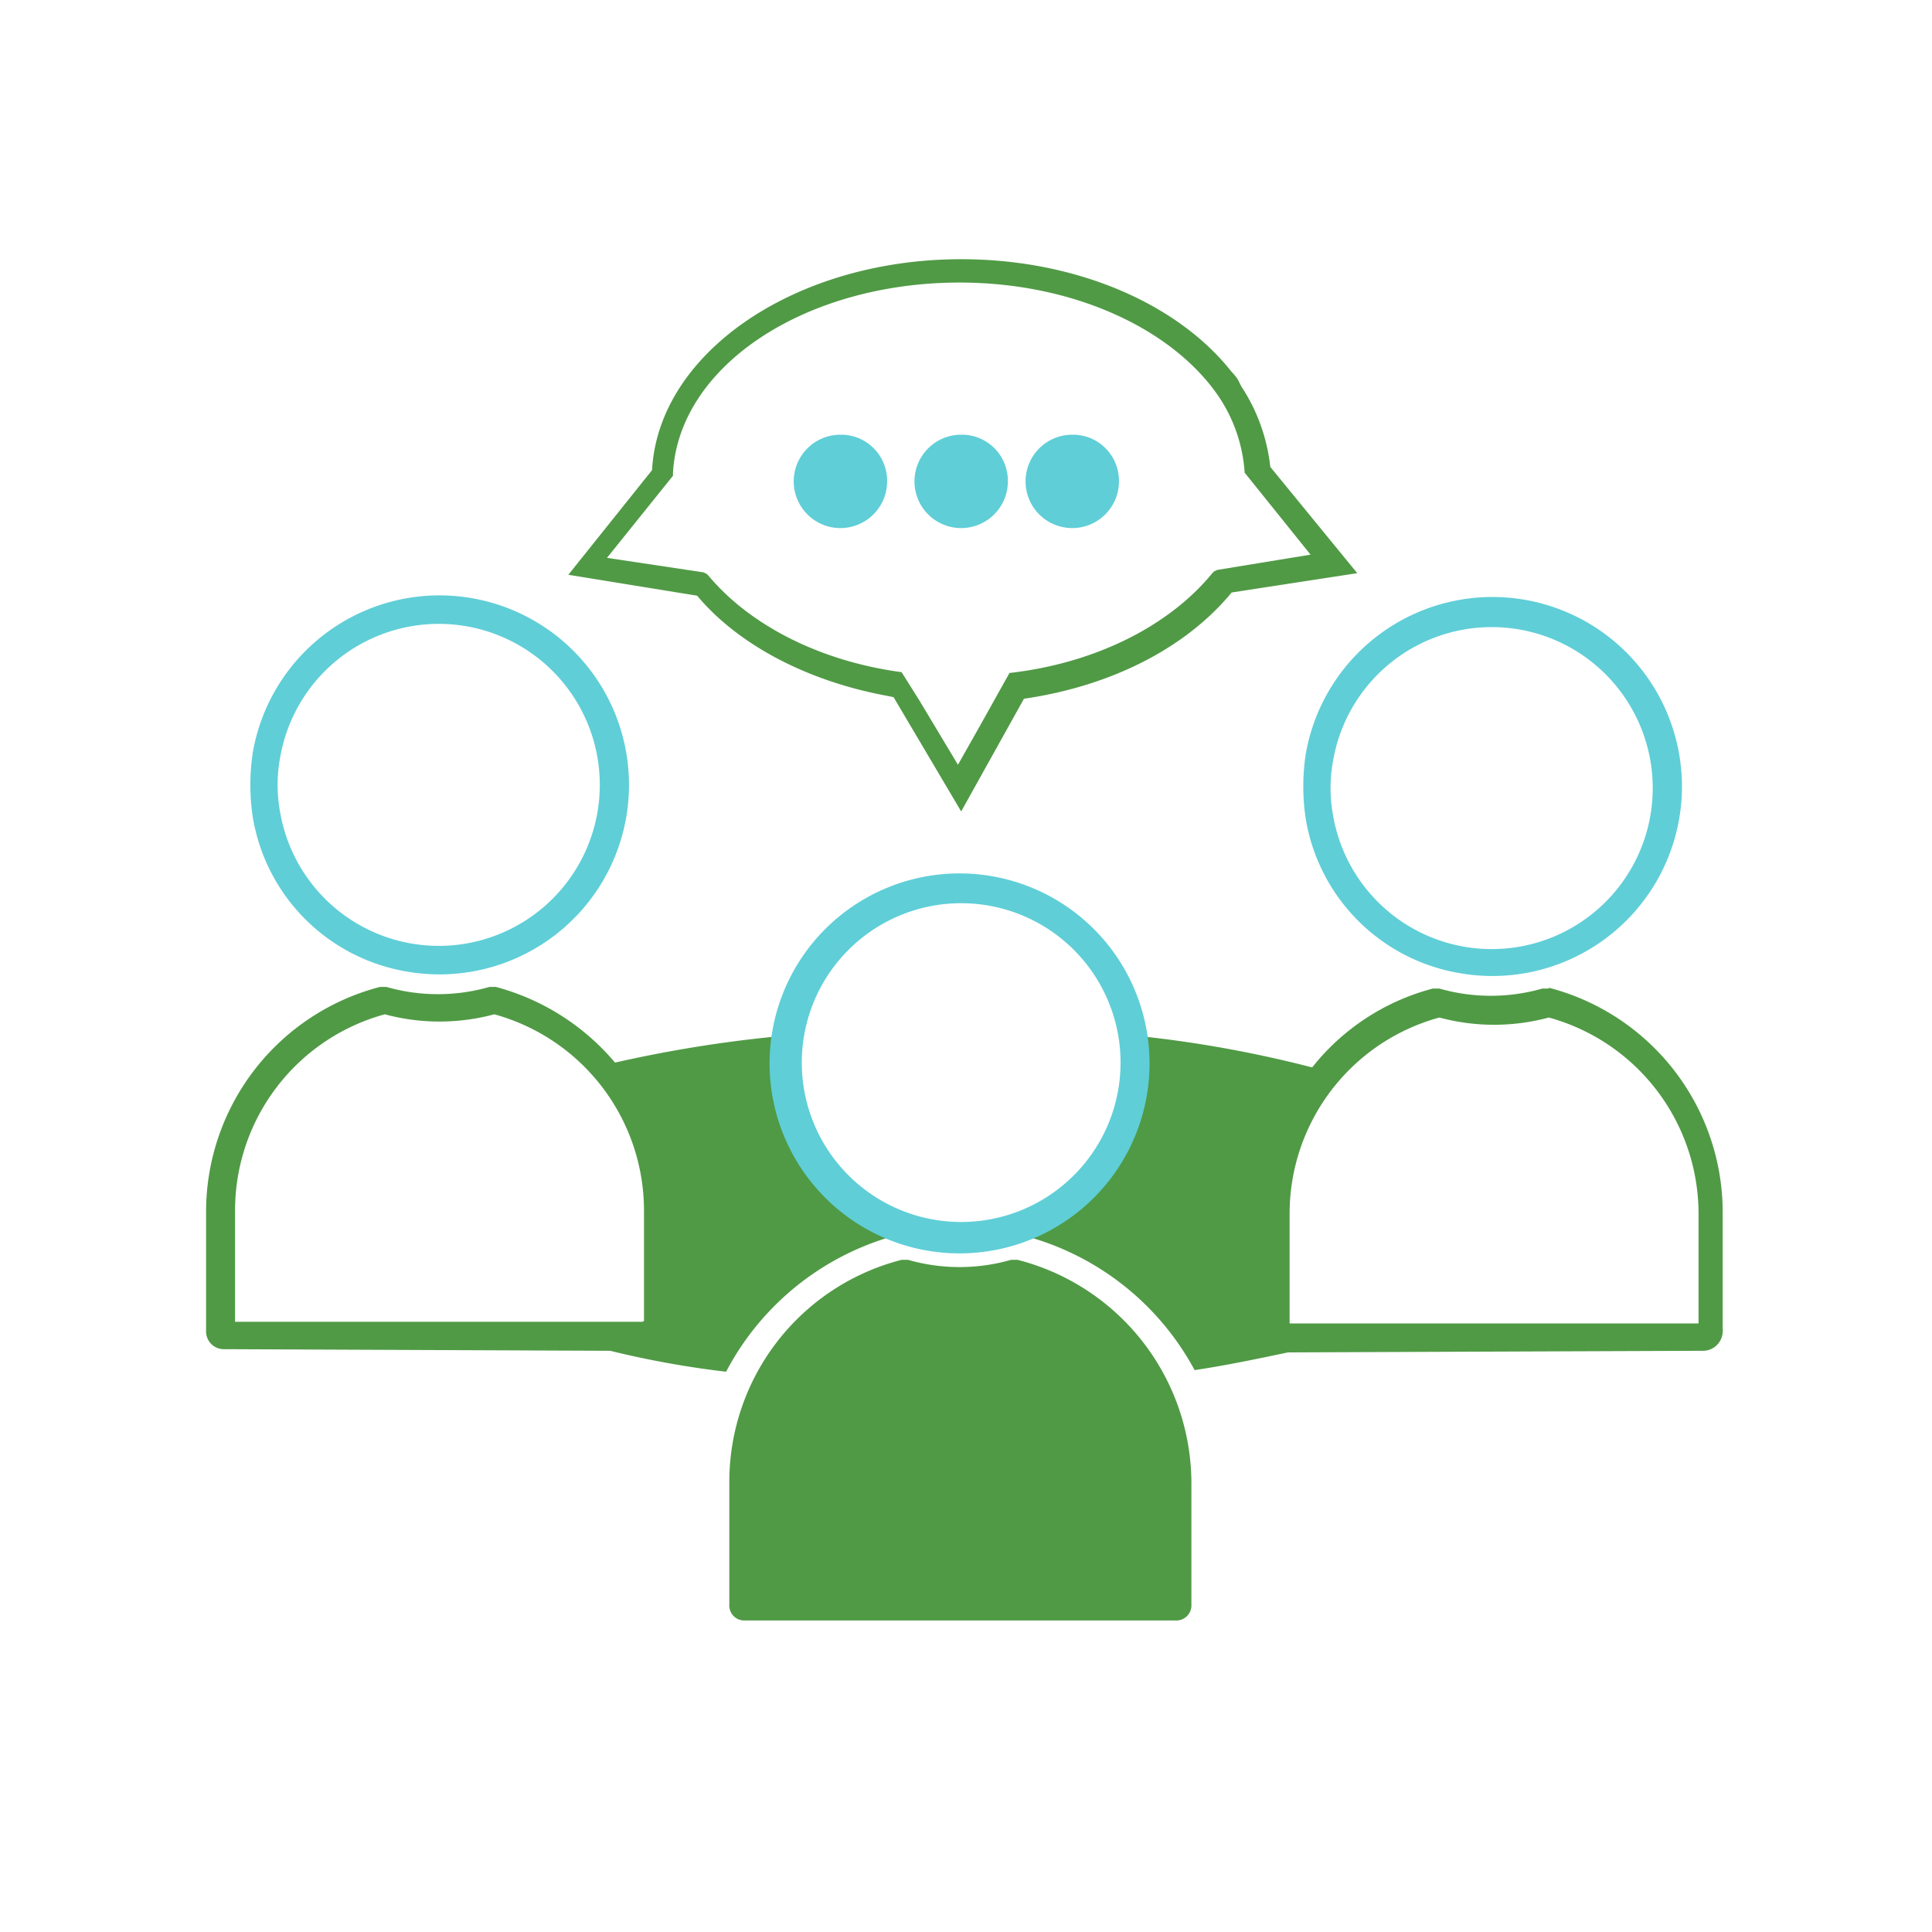 <svg xmlns="http://www.w3.org/2000/svg" viewBox="0 0 120 120"><defs><style>.cls-1{fill:#5fced7;}.cls-2{fill:#509a45;}</style></defs><title>peopletalking</title><path class="cls-1" d="M25.3 60.35a11.77 11.77 0 1 0-9.6-13.6 13.41 13.41 0 0 0 0 4 11.66 11.66 0 0 0 9.6 9.6zm-7.9-13.3a10 10 0 1 1 0 3.4 9.25 9.25 0 0 1 0-3.4zm73.3 13.4a11.77 11.77 0 1 0-9.6-13.6 13.41 13.41 0 0 0 0 4 11.66 11.66 0 0 0 9.6 9.6zm-7.9-13.2a10 10 0 1 1 0 3.4 9.25 9.25 0 0 1 0-3.4z"/><path class="cls-2" d="M47.9 66a7.82 7.82 0 0 1 .1-1.6 81 81 0 0 0-9.8 1.6 14.59 14.59 0 0 0-7.4-4.7h-.4a11.6 11.6 0 0 1-6.4 0h-.4a14.43 14.43 0 0 0-10.8 13.9v7.5a1.1 1.1 0 0 0 1.1 1.1l24 .1a58.39 58.39 0 0 0 7.2 1.3 16.93 16.93 0 0 1 10.3-8.4 11.59 11.59 0 0 1-7.5-10.8zm-8 16.1h-25.3v-6.9a12.63 12.63 0 0 1 9.3-12.2 13.07 13.07 0 0 0 6.8 0 12.65 12.65 0 0 1 9.3 12.15v6.9zm56.3-20.7h-.4a11.6 11.6 0 0 1-6.4 0h-.4a14.14 14.14 0 0 0-7.5 4.9 73.76 73.76 0 0 0-10.3-1.9 11.59 11.59 0 0 1-7.41 12.4 16.93 16.93 0 0 1 10.41 8.3c2-.3 3.9-.7 5.8-1.1l25.7-.1a1.23 1.23 0 0 0 1.3-1.16 1 1 0 0 0 0-.24v-7.2a14.42 14.42 0 0 0-10.8-13.95zm9.2 20.8h-25.3v-6.8a12.63 12.63 0 0 1 9.3-12.2 13.07 13.07 0 0 0 6.8 0 12.65 12.65 0 0 1 9.3 12.2v6.8z"/><path class="cls-1" d="M66.6 27a2.9 2.9 0 1 0 2.9 2.9 2.86 2.86 0 0 0-2.78-2.9h-.12zm-6.9 0a2.9 2.9 0 1 0 2.9 2.9 2.86 2.86 0 0 0-2.78-2.9h-.12zm-7.5 0a2.9 2.9 0 1 0 2.9 2.9 2.86 2.86 0 0 0-2.78-2.9h-.12z"/><path class="cls-2" d="M78.9 29a11.27 11.27 0 0 0-1.8-5l-.2-.4a2.74 2.74 0 0 0-.4-.5c-3.3-4.2-9.6-7-16.8-7-10.3 0-18.8 5.8-19.2 13.1l-5.2 6.5 8 1.3c2.6 3.1 6.9 5.3 11.7 6.2l.5.1 4.2 7.1 3.9-7c5.5-.8 10.1-3.2 12.9-6.6l7.8-1.2zm-3.3 6.4l-.2.1-.1.1c-2.7 3.3-7.3 5.6-12.6 6.2l-1.9 3.4-1.3 2.3-2.4-4-1.1-1.75c-5.2-.7-9.5-3-12-6l-.1-.1-.2-.1-6-.9 4.1-5.1v-.2c.4-6.7 8.3-11.8 17.8-11.8 7 0 13 2.8 15.9 6.8a9.57 9.57 0 0 1 1.8 4.9v.1l4.1 5.1z"/><path class="cls-1" d="M59.6 54.25a11.8 11.8 0 1 0 11.8 11.8 11.8 11.8 0 0 0-11.8-11.8zm10 11.75a9.9 9.9 0 1 1-9.9-9.9 9.9 9.9 0 0 1 9.9 9.9z"/><path class="cls-2" d="M63.2 78.25h-.4a11.6 11.6 0 0 1-6.4 0h-.4a14.23 14.23 0 0 0-10.7 13.8v7.6a.93.93 0 0 0 .87 1h26.83a.94.94 0 0 0 1-.87v-7.73a14.34 14.34 0 0 0-10.8-13.8z"/></svg>